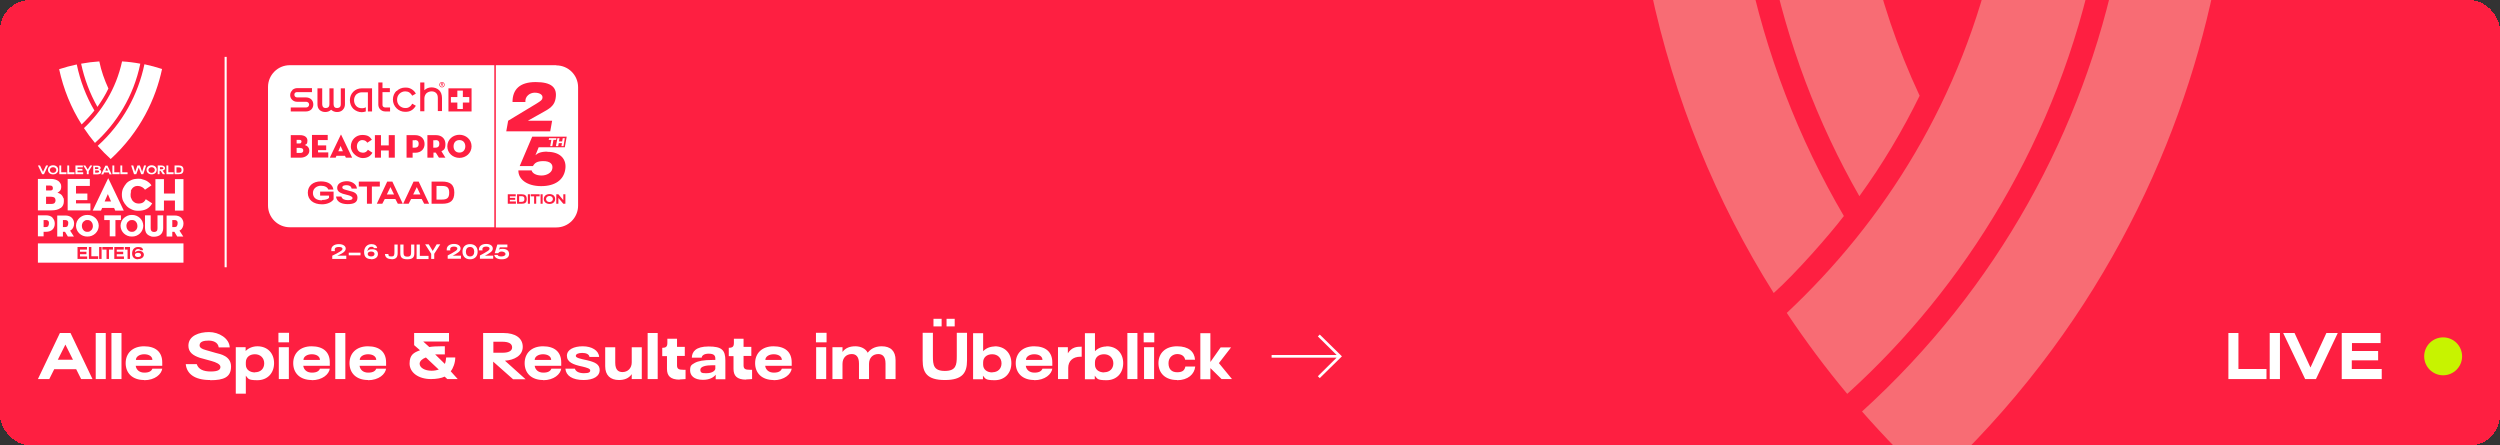<?xml version="1.0" encoding="UTF-8"?>
<svg id="Layer_1" xmlns="http://www.w3.org/2000/svg" xmlns:xlink="http://www.w3.org/1999/xlink" version="1.1" viewBox="0 0 1319 235">
  <rect x="0" y="0" width="1319" height="235" fill="#333333" stroke="none"/>
  <!-- Generator: Adobe Illustrator 29.3.1, SVG Export Plug-In . SVG Version: 2.1.0 Build 151)  -->
  <defs>
    <style>
      .st0 {
        fill: none;
      }

      .st1 {
        fill: #fe1f41;
      }

      .st2 {
        fill: #c7f300;
      }

      .st3 {
        clip-path: url(#clippath-1);
      }

      .st4 {
        fill: #fff;
      }

      .st5 {
        fill: #f0dec1;
        isolation: isolate;
        opacity: .4;
      }

      .st6 {
        clip-path: url(#clippath);
      }
    </style>
    <clipPath id="clippath">
      <rect class="st0" x="20" y="30" width="285" height="111"/>
    </clipPath>
    <clipPath id="clippath-1">
      <rect class="st0" x="867" width="314" height="235"/>
    </clipPath>
  </defs>
  <g>
    <rect class="st1" width="1319" height="235" rx="16" ry="16" shape-rendering="crispEdges"/>
    <g class="st6">
      <g>
        <path class="st4" d="M27.7,114.8c-.4-.4-.9-.7-1.5-.9-.6-.2-1.2-.3-2-.3h-4.2v11.1h3v-2.4h1.2c.7,0,1.4-.1,2-.3.6-.2,1.1-.5,1.5-.9.4-.4.7-.8.9-1.4.2-.5.3-1.1.3-1.7s-.1-1.2-.3-1.7c-.2-.5-.5-1-.9-1.4ZM25.5,119.3c-.3.3-.7.5-1.4.5h-1.1v-3.7h1.1c.3,0,.6,0,.8.1.2,0,.4.2.6.4.1.2.3.4.3.6,0,.2,0,.5,0,.7,0,.5-.1,1-.4,1.3ZM38.6,120.1c.3-.6.5-1.3.5-2.1s-.1-1.2-.3-1.7c-.2-.5-.5-1-.9-1.4-.4-.4-.9-.7-1.5-.9-.6-.2-1.2-.3-2-.3h-4.2v11.1h3v-2.5h1.1l1.5,2.5h3.2l-2-3.1c.7-.4,1.2-.8,1.5-1.5ZM35.7,119.3c-.3.3-.7.5-1.4.5h-1.1v-3.7h1.1c.3,0,.6,0,.8.1.2,0,.4.2.6.4.1.2.3.4.3.6,0,.2,0,.5,0,.7,0,.5-.1,1-.4,1.3ZM50.3,115c-.5-.5-1.2-.9-1.9-1.2-.7-.3-1.5-.4-2.3-.4s-1.6.1-2.3.4c-.7.3-1.3.7-1.9,1.2-.5.5-1,1.1-1.3,1.8-.3.7-.5,1.5-.5,2.3s.2,1.6.5,2.3c.3.7.8,1.3,1.3,1.8.5.5,1.2.9,1.9,1.2.7.3,1.5.4,2.3.4s1.6-.1,2.3-.4c.7-.3,1.4-.7,1.9-1.2.5-.5,1-1.1,1.3-1.8.3-.7.5-1.5.5-2.3s-.2-1.6-.5-2.3c-.3-.7-.8-1.3-1.3-1.8ZM48.8,120.4c-.1.4-.3.7-.6,1-.3.3-.6.5-.9.7-.4.2-.8.2-1.2.2s-.9,0-1.2-.2c-.4-.2-.7-.4-.9-.7-.3-.3-.4-.6-.6-1-.1-.4-.2-.8-.2-1.2s0-.8.2-1.2c.1-.4.3-.7.6-1,.3-.3.6-.5.9-.7.4-.2.8-.2,1.2-.2s.9,0,1.2.2c.4.2.7.4.9.7.3.3.4.6.6,1,.1.4.2.8.2,1.2s0,.8-.2,1.2ZM63.8,116.1h-2.9v8.6h-3v-8.6h-2.9v-2.5h8.8v2.5ZM73.8,115c-.5-.5-1.2-.9-1.9-1.2-.7-.3-1.5-.4-2.3-.4s-1.6.1-2.3.4c-.7.3-1.3.7-1.9,1.2-.5.5-1,1.1-1.3,1.8-.3.7-.5,1.5-.5,2.3s.2,1.6.5,2.3c.3.7.8,1.3,1.3,1.8.5.5,1.2.9,1.9,1.2.7.3,1.5.4,2.3.4s1.6-.1,2.3-.4c.7-.3,1.4-.7,1.9-1.2.5-.5,1-1.1,1.3-1.8.3-.7.5-1.5.5-2.3s-.2-1.6-.5-2.3c-.3-.7-.8-1.3-1.3-1.8ZM72.3,120.4c-.1.4-.3.7-.6,1-.3.3-.6.5-.9.7-.4.2-.8.2-1.2.2s-.9,0-1.2-.2c-.4-.2-.7-.4-.9-.7-.3-.3-.4-.6-.6-1-.1-.4-.2-.8-.2-1.2s0-.8.2-1.2c.1-.4.3-.7.6-1,.3-.3.6-.5.9-.7.4-.2.8-.2,1.2-.2s.9,0,1.2.2c.4.2.7.4.9.7.3.3.4.6.6,1,.1.4.2.8.2,1.2s0,.8-.2,1.2ZM83.1,113.6h3v6.8c0,.8-.1,1.4-.4,2-.2.6-.6,1-1,1.4-.4.4-.9.6-1.5.8-.6.2-1.2.3-1.9.3s-1.3,0-1.9-.3c-.6-.2-1.1-.5-1.5-.8-.4-.4-.8-.8-1-1.4-.2-.6-.4-1.2-.4-2v-6.8h3v6.8c0,.6.1,1.1.4,1.5.3.3.8.5,1.4.5s1.1-.2,1.4-.5c.3-.3.4-.8.4-1.5v-6.8ZM96.3,120.1c.3-.6.5-1.3.5-2.1s-.1-1.2-.3-1.7c-.2-.5-.5-1-.9-1.4-.4-.4-.9-.7-1.5-.9-.6-.2-1.2-.3-2-.3h-4.2v11.1h3v-2.5h1.1l1.5,2.5h3.2l-2-3.1c.7-.4,1.2-.8,1.5-1.5ZM93.4,119.3c-.3.3-.7.5-1.4.5h-1.1v-3.7h1.1c.3,0,.6,0,.8.1.2,0,.4.2.6.4.1.2.3.4.3.6,0,.2,0,.5,0,.7,0,.5-.1,1-.4,1.3ZM80,92h0c1.7,0,2.7-1.1,2.7-2.4s-1-2.4-2.7-2.4h0c-1.7,0-2.7,1.1-2.7,2.4s1,2.4,2.7,2.4ZM80,88.2h0c1.1,0,1.7.8,1.7,1.5s-.6,1.5-1.7,1.5h0c-1.1,0-1.7-.8-1.7-1.5s.6-1.5,1.7-1.5ZM32,109.8c1.2-.9,1.7-2.1,1.7-3.7s0-1.2-.3-1.7c-.2-.5-.4-.9-.7-1.3-.3-.4-.7-.7-1.1-.9-.4-.2-.8-.4-1.3-.5.5-.3,1-.6,1.4-1.1.4-.5.6-1.2.6-2.1s-.1-1.2-.4-1.7c-.3-.5-.6-.9-1.1-1.3-.5-.3-1-.6-1.7-.8-.7-.2-1.4-.3-2.3-.3h-6.8v16.6h7.1c2.1,0,3.7-.4,4.9-1.3ZM24.3,97.9h2.2c.5,0,.8.1,1.1.4.2.3.3.6.3,1s-.1.7-.3.9c-.2.2-.6.3-1.1.3h-2.2v-2.6ZM24.3,107.5v-3.7h2.7c.8,0,1.4.2,1.8.5.3.3.5.8.5,1.4s-.2,1-.5,1.4c-.3.3-.9.5-1.8.5h-2.7ZM84.3,90.1h.4l1.2,1.8h1.2l-1.3-1.9c.7-.1,1.3-.6,1.3-1.3s-.7-1.4-1.9-1.4h-2v4.6h1v-1.8ZM84.3,88.2h.9c.6,0,1,.2,1,.6s-.4.5-.9.5h-.9v-1.1ZM70.7,91.9l-1.5-4.6h1.1l1,3.4,1.2-3.4h1.3l1.2,3.4,1-3.4h1.1l-1.5,4.6h-1.1l-1.3-3.5-1.3,3.5h-1.1ZM69.2,100.9c-.2.6-.3,1.2-.3,1.8s0,1.3.3,1.8c.2.6.5,1.1.8,1.5.4.4.8.7,1.3,1,.5.2,1.1.4,1.7.4,1.1,0,1.9-.2,2.5-.6s1.1-1,1.4-1.7l3.4,2.2c-.8,1.4-1.8,2.4-3,3-1.2.6-2.6.9-4.3.9s-2.3-.2-3.3-.6c-1-.4-2-1-2.8-1.8-.8-.8-1.4-1.7-1.9-2.7-.5-1-.7-2.2-.7-3.4s.2-2.4.7-3.4c.5-1,1.1-1.9,1.8-2.7.8-.8,1.7-1.3,2.7-1.7,1-.4,2.1-.6,3.2-.6s1.7,0,2.4.3c.7.2,1.4.4,2,.7.6.3,1.1.7,1.6,1.1.5.4.9.9,1.2,1.4l-3.4,2.3c-.2-.2-.4-.5-.6-.7-.2-.2-.5-.4-.8-.6-.3-.2-.7-.3-1.1-.5-.4-.1-.9-.2-1.4-.2s-1.2.1-1.7.4c-.5.2-.9.6-1.2,1-.3.4-.6.9-.8,1.5ZM92.3,111.1v-5.3h-5.8v5.3h-4.5v-16.6h4.5v7.6h5.8v-7.6h4.5v16.6h-4.5ZM60.7,111.1h4.6l-8.1-16.9c0,0,0-.1-.1-.1s-.1,0-.1.1l-8.1,16.9h4.4l.6-1.4h6.3l.6,1.4ZM55.2,106.3l1.7-3.9,1.7,3.9h-3.4ZM96.8,89.6c0-1.7-.9-2.3-2.5-2.3h-2.2v4.6h2.2c1.7,0,2.5-.6,2.5-2.3ZM93.1,91.1v-2.8h1.1c1.1,0,1.6.3,1.6,1.4s-.6,1.4-1.6,1.4h-1.1ZM91.6,91.9h-3.8v-4.6h1v3.6h2.8v1ZM43.8,91.9h-4v-4.6h3.9v1h-2.8v.8h2.6v.9h-2.6v.9h3v1ZM45.8,90.3l-1.9-3h1.1l1.3,2.1,1.3-2.1h1.1l-1.9,3v1.6h-1v-1.6ZM35.1,91.9h-3.8v-4.6h1v3.6h2.8v1ZM67.3,91.9h-3.8v-4.6h1v3.6h2.8v1ZM40.1,98.2v3.9h6v3.5h-6v1.7h7.6v3.7h-12v-16.6h11.7v3.7h-7.2ZM39.3,91.9h-3.8v-4.6h1v3.6h2.8v1ZM53.4,90.6c0-.6-.4-1-1.1-1.1.5,0,.8-.5.8-.9,0-.8-.8-1.2-1.9-1.2h-2v4.6h2.3c1.2,0,1.9-.5,1.9-1.3ZM50.2,88.2h.9c.6,0,.9.2.9.5s-.4.5-1,.5h-.9v-1ZM50.2,91.1v-1.2h1c.7,0,1.1.2,1.1.6s-.5.6-1.1.6h-1ZM63.1,91.9h-3.8v-4.6h1v3.6h2.8v1ZM28,92h0c1.7,0,2.7-1.1,2.7-2.4s-1-2.4-2.7-2.4h0c-1.7,0-2.7,1.1-2.7,2.4s1,2.4,2.7,2.4ZM28,88.2h0c1.1,0,1.7.8,1.7,1.5s-.6,1.5-1.7,1.5h0c-1.1,0-1.7-.8-1.7-1.5s.6-1.5,1.7-1.5ZM22.2,91.9l-2.2-4.6h1.1l1.6,3.4,1.6-3.4h1.1l-2.2,4.6h-1.1ZM55.1,91h2.3l.4,1h1.1l-2.2-4.6h-1.1l-2.2,4.6h1.1l.4-1ZM56.3,88.4l.7,1.6h-1.4l.7-1.6Z"/>
        <path class="st4" d="M43.1,65.7c-5.6-8.8-9.6-18.6-11.9-29.2,3-1,6.1-1.8,9.3-2.5,1.8,8.6,4.9,16.8,9.3,24.3-1.3,1.7-4.7,5.5-6.8,7.4ZM57.2,46.7c-2.1-4.6-3.8-9.3-4.8-14.3-3.2.2-6.4.6-9.6,1.2,1.7,8,4.6,15.7,8.6,22.8,2.2-3.1,4.2-6.3,5.8-9.7ZM74,33.6c-3.1-.6-6.3-1-9.6-1.2-3.2,14.7-10.8,26.4-20.1,35.2,1.8,2.7,3.7,5.3,5.8,7.8,11.3-10.2,20.4-24.6,23.9-41.7ZM51.6,77c2.1,2.4,4.4,4.7,6.8,6.9,15.7-14.4,23.8-31.9,27.1-47.5-3-1-6.1-1.8-9.3-2.5-3.3,15.9-11.5,31.2-24.6,43Z"/>
        <path class="st4" d="M72.8,133.4c-1,0-1.6.4-1.6,1.1s.6,1.1,1.6,1.1,1.6-.4,1.6-1.1-.6-1.1-1.6-1.1Z"/>
        <path class="st4" d="M20,128.4v10.2h76.8v-10.2H20ZM46.1,136.6h-5.2v-6.3h5v1.4h-3.7v1.1h3.4v1.3h-3.4v1.2h3.8v1.4ZM51.8,136.6h-4.9v-6.3h1.3v4.9h3.6v1.4ZM53.6,136.6h-1.3v-6.3h1.3v6.3ZM57.5,131.7v4.9h-1.3v-4.9h-2.2v-1.4h5.6v1.4s-2.1,0-2.1,0ZM65.5,136.6h-5.2v-6.3h5v1.4h-3.7v1.1h3.4v1.3h-3.4v1.2h3.8v1.4ZM68.6,136.6h-1.3v-4.9h-1.4v-1.4h2.7v6.3ZM72.8,136.8c-1.9,0-3.1-1.1-3.1-3.1s1.2-3.4,3.2-3.4,2.4.7,2.6,1.7h-1.4c-.1-.3-.6-.6-1.2-.6-1.1,0-1.7.7-1.7,1.8.4-.5,1.2-.9,2.1-.9,1.5,0,2.6.9,2.6,2.1s-1.2,2.3-3,2.3Z"/>
        <path class="st4" d="M119.6,30h-1.1v111h1.1V30Z"/>
        <path class="st4" d="M233.4,44.5c.1,0,.2,0,.2-.2s0-.2-.2-.2h-.5v.4h.5Z"/>
        <path class="st4" d="M179.7,77l-1.2,2.8h2.4l-1.2-2.8Z"/>
        <path class="st4" d="M158.4,78h-1.9v2.7h1.9c1.2,0,1.6-.5,1.6-1.3s-.4-1.3-1.6-1.3Z"/>
        <path class="st4" d="M204,102.6h3.9l-1.9-3.9-1.9,3.9Z"/>
        <path class="st4" d="M218.9,74h-1.2v3.9h1.2c1.4,0,2-.8,2-2s-.5-2-2-2Z"/>
        <path class="st4" d="M233.2,45.8c.6,0,1.1-.5,1.1-1.1s-.5-1.1-1.1-1.1-1.1.5-1.1,1.1.5,1.1,1.1,1.1ZM232.6,43.9h.8c.3,0,.4.2.4.4s-.1.4-.4.4l.4.6h-.3l-.4-.6h-.2v.6h-.2v-1.5Z"/>
        <path class="st4" d="M159.1,74.8c0-.6-.3-1-1-1h-1.6v1.9h1.5c.7,0,1-.3,1-.9Z"/>
        <path class="st4" d="M242.4,73.9c-2,0-3.1,1.4-3.1,3.3s1.1,3.3,3.1,3.3,3.1-1.5,3.1-3.3-1.1-3.3-3.1-3.3Z"/>
        <path class="st4" d="M233,98.1h-2.7v7.2h2.7c2.6,0,4-.6,4-3.6s-1.3-3.6-4-3.6Z"/>
        <path class="st4" d="M152.9,34.4c-6.4,0-11.5,5.2-11.5,11.5v62.5c0,6.4,5.2,11.5,11.5,11.5h107.9V34.4h-107.9ZM236.6,46.6h12.2v12.2h-12.2v-12.2ZM235,83.2h-3.4l-1.7-2.7h-1.2v2.7h-3.2v-11.9h4.5c3.2,0,5,2,5,4.7s-.8,3.1-2.1,3.8l2.1,3.4ZM233.2,43.3c.8,0,1.4.6,1.4,1.4s-.6,1.4-1.4,1.4-1.4-.6-1.4-1.4.6-1.4,1.4-1.4ZM221.7,43.5h2.2v4.1c1-1,2.4-1.5,3.8-1.5s3,.5,4,1.5c1,1,1.5,2.4,1.5,4.2v6.8h-2.2v-6.8c0-1.1-.2-2-.8-2.6-.6-.7-1.5-1-2.5-1s-2,.4-2.7,1c-.7.7-1.1,1.7-1.1,2.8v6.7h-2.2v-15.2ZM224,76c0,2.6-1.8,4.6-5,4.6h-1.3v2.6h-3.2v-11.9h4.5c3.2,0,5,2,5,4.7ZM209.2,48.1c1.2-1.2,2.8-1.9,4.6-1.9s2.3.3,3.3.8c1,.6,1.8,1.4,2.3,2.4l-1.9,1.1c-.4-.7-.9-1.3-1.5-1.7-.6-.4-1.4-.6-2.2-.6-1.2,0-2.3.5-3.1,1.3-.8.8-1.2,1.9-1.2,3.1s.4,2.3,1.2,3.1c.8.8,1.9,1.3,3.1,1.3s1.6-.2,2.2-.6c.7-.4,1.1-1,1.5-1.7l1.9,1.1c-.6,1-1.4,1.9-2.3,2.4-.9.6-2.1.8-3.3.8-1.8,0-3.4-.7-4.6-1.9-1.2-1.2-1.9-2.8-1.9-4.6s.7-3.4,1.9-4.6ZM199.6,43.5h2.2v3h3.9v2.1h-3.9v6.6c0,.3,0,.7.3,1,.2.3.6.5,1.1.5h2.6v2.1h-2.6c-1,0-1.9-.4-2.6-1.1-.6-.6-1-1.5-1-2.5v-11.7ZM197.8,71.3h3.2v5.4h4.1v-5.4h3.2v11.9h-3.2v-3.8h-4.1v3.8h-3.2v-11.9ZM191.3,80.6c1.5,0,2.3-.7,2.8-1.6l2.4,1.6c-1.2,2-2.8,2.8-5.2,2.8s-6.2-2.5-6.2-6.1,2.8-6.1,6-6.1,4.1,1.1,5.1,2.5l-2.4,1.6c-.5-.7-1.2-1.4-2.7-1.4s-2.8,1.4-2.8,3.3,1.1,3.3,2.9,3.3ZM186.4,48.4c1.1-1.1,2.6-1.8,4.5-1.8h5.4v12.2h-2.2v-10.1h-3.2c-1.2,0-2.2.5-3,1.2-.7.8-1.1,1.8-1.1,3s.4,2.2,1.1,3c.7.8,1.8,1.2,3,1.2s1.5-.2,2.1-.5v2.2c-.7.2-1.3.4-2.1.4-1.7,0-3.3-.7-4.5-1.8-1.1-1.1-1.8-2.8-1.8-4.5s.6-3.3,1.8-4.5ZM167.8,46.6h2.2v8.4c0,.6.2,1.2.5,1.5.3.4.9.5,1.4.5s1.1-.2,1.4-.5c.4-.4.5-.9.5-1.5v-8.4h2.2v8.4c0,.6.2,1.2.5,1.5.3.4.9.5,1.4.5s1.1-.2,1.4-.5c.4-.4.5-.9.5-1.5v-8.4h2.2v8.4c0,1.2-.4,2.2-1.2,3-.8.8-1.8,1.1-3,1.1s-2.2-.4-3.1-1.2c-.8.8-1.9,1.2-3.1,1.2s-2.2-.4-3-1.1c-.8-.8-1.1-1.8-1.1-3v-8.4ZM172.1,76.7v2.5h-4.3v1.2h5.4v2.7h-8.6v-11.9h8.3v2.7h-5.2v2.8h4.3ZM154.2,47.5c.7-.6,1.6-1,2.5-1h7.9v2.1h-7.9c-.4,0-.8.1-1,.4-.3.2-.4.6-.4,1s.2.8.4,1c.3.2.6.4,1,.4h4.8c1.1,0,2,.4,2.7,1,.7.7,1.1,1.6,1.1,2.7s-.4,2-1.1,2.7c-.7.6-1.6,1-2.7,1h-8.1v-2.1h8.1c.4,0,.8-.1,1.1-.4.3-.3.5-.7.5-1.1s-.2-.9-.5-1.1c-.3-.3-.7-.4-1.1-.4h-4.8c-1,0-1.9-.4-2.5-1-.7-.6-1.1-1.5-1.1-2.5s.4-1.9,1.1-2.5ZM158.5,83.2h-5.1v-11.9h4.9c2.4,0,3.9,1.1,3.9,2.9s-.6,1.9-1.4,2.3c1.3.4,2.4,1.3,2.4,3.1s-1.8,3.6-4.7,3.6ZM170,105.5c1.4,0,2.9-.3,3.6-1.1v-1.2h-4.7v-2.1h7.1v4.1c-1.1,1.6-3.5,2.6-6.1,2.6-4.6,0-7.5-2.4-7.5-6.1s2.8-6,6.9-6,6.2,1.8,6.6,4.3h-2.7c-.4-1.2-1.8-2-3.9-2s-4.2,1.4-4.2,3.8,1.7,3.9,4.7,3.9ZM174,83.2l5.8-12.1c0-.1.2-.1.2,0l5.8,12.1h-3.3l-.5-1h-4.5l-.4,1h-3.1ZM183.5,107.7c-4,0-5.9-1.6-6.2-4h2.8c.4,1.4,1.8,1.9,3.5,1.9s2.4-.4,2.4-1.1-1.2-1.2-2.2-1.5c-.4-.1-2-.5-3-.8-1.7-.6-2.9-1.4-2.9-3.1,0-2.5,2.7-3.5,5.2-3.5s5.1,1.6,5.2,3.9h-2.8c-.2-1.4-1.5-1.8-2.6-1.8s-2.3.2-2.3,1.2c0,.6.5.9,1.6,1.2.7.2,1.2.3,2.5.7,1.2.3,3.9.8,3.9,3.4s-1.8,3.5-5.3,3.5ZM196.2,107.5h-2.6v-9.1h-4.3v-2.6h11.1v2.6s-4.2,0-4.2,0v9.1ZM209.9,107.5l-1.3-2.5h-5.6l-1.3,2.5h-2.9l5.5-11.7h2.7l5.5,11.7h-2.9ZM223.8,107.5l-1.3-2.5h-5.6l-1.3,2.5h-2.9l5.5-11.7h2.7l5.5,11.7h-2.9ZM233.4,107.5h-5.7v-11.7h5.6c4.1,0,6.4,1.5,6.4,5.8s-2.1,5.9-6.4,5.9ZM242.4,83.3c-3.4,0-6.4-2.5-6.4-6.1s3-6.1,6.4-6.1,6.4,2.5,6.4,6.1-3,6.1-6.4,6.1Z"/>
        <path class="st4" d="M229.8,74h-1.2v3.9h1.2c1.4,0,2-.8,2-2s-.5-2-2-2Z"/>
        <path class="st4" d="M217.9,102.6h3.9l-1.9-3.9-1.9,3.9Z"/>
        <path class="st4" d="M244.2,51.2v-3.4h-2.9v3.4h-3.4v2.9h3.4v3.4h2.9v-3.4h3.4v-2.9h-3.4Z"/>
        <path class="st4" d="M294.5,77.1l.3-1.6h1.7l-.3,1.6h1.1l.7-4.2h-1.1l-.3,1.7h-1.7l.3-1.7h-1.1l-.8,4.2h1.1Z"/>
        <path class="st4" d="M289.9,103.4c-1.1,0-1.8.8-1.8,1.6s.6,1.6,1.8,1.6,1.8-.8,1.8-1.6-.6-1.6-1.8-1.6Z"/>
        <path class="st4" d="M293.5,34.4h-31.9v85.6h31.9c6.4,0,11.5-5.2,11.5-11.5v-62.5c0-6.4-5.2-11.5-11.5-11.5ZM268.1,63.7l14.9-9c2.4-1.5,3.1-2,3.2-3,.3-1.7-1.5-2.8-4.1-2.8s-5.2,2-4.9,4.9h-6.8c0-6.6,3.8-10.5,12.2-10.5s11.6,2.9,10.5,8.8c-.5,2.8-2,4.6-5.7,6.6l-8.9,5h12.8l-1,5.6h-23.2l1-5.6ZM272.2,107.5h-4.3v-5h4.2v1.1h-3.1v.8h2.8v1h-2.8v.9h3.2v1.1ZM275.2,107.5h-2.4v-5h2.4c1.7,0,2.7.6,2.7,2.5s-.9,2.5-2.7,2.5ZM279.6,107.5h-1.1v-5h1.1v5ZM282.9,103.6v3.9h-1.1v-3.9h-1.8v-1.1h4.7v1.1s-1.8,0-1.8,0ZM286.3,107.5h-1.1v-5h1.1v5ZM289.9,107.6c-1.9,0-3-1.2-3-2.6s1.1-2.6,3-2.6,3,1.1,3,2.6-1.1,2.6-3,2.6ZM298.3,107.5h-1.1l-2.6-3.1v3.1h-1.1v-5h1.1l2.6,3.1v-3.1h1.1v5ZM288.8,80.1c6.9,0,10.4,4,9.4,9.5-.9,5.3-5.3,8.6-12.7,8.6s-12.1-3.6-12-8.3h7c.3,1.5,2.4,2.7,5.2,2.7s5.4-1.5,5.7-3.6c.5-2.5-1.3-4-4.7-4s-4.6,1-5.5,2.6h-7l6.6-15.5h18.2l-1,5.6h-13.8l-1.7,4.2c1.1-1,2.6-1.9,6.2-1.9Z"/>
        <path class="st4" d="M275,103.5h-1.1v3h1.1c1.1,0,1.7-.3,1.7-1.5s-.5-1.5-1.7-1.5Z"/>
        <path class="st4" d="M290.3,77.1h1.1l.6-3.3h1.4l.2-.9h-3.9l-.2.9h1.4l-.6,3.3Z"/>
        <path class="st4" d="M264.8,136.8c2.4,0,3.8-1.1,3.8-2.8s-1.3-2.7-3.3-2.7-1.6.2-2.1.6l.5-1.4h4v-1.5h-5.3l-1.4,4.6h1.9c.2-.5.9-.9,1.8-.9s2,.5,2,1.3-.9,1.3-2.2,1.3-1.8-.3-1.9-.8h-1.8c.1,1.4,1.7,2.3,3.7,2.3ZM260.2,136.6v-1.7h-4.4c1.2-.6,2-1,2.6-1.5,1.1-.7,1.6-1.4,1.6-2.3,0-1.3-1.2-2.4-3.5-2.4s-3.8,1.2-3.8,2.8,0,.4.1.6h1.8c0-.2-.1-.4-.1-.6,0-1,.9-1.4,2-1.4s1.8.4,1.8,1-.4,1-1.4,1.6c-.8.5-1.9,1.2-3.7,2.1v1.7h7.1ZM248,135.3c-1.5,0-2.2-1.1-2.2-2.5s.7-2.5,2.2-2.5,2.2,1.1,2.2,2.5-.7,2.5-2.2,2.5ZM248,136.8c2.6,0,4-1.7,4-4s-1.3-4-4-4-4,1.7-4,4,1.4,4,4,4ZM243.2,136.6v-1.7h-4.4c1.2-.6,2-1,2.6-1.5,1.1-.7,1.6-1.4,1.6-2.3,0-1.3-1.2-2.4-3.5-2.4s-3.8,1.2-3.8,2.8,0,.4.1.6h1.8c0-.2-.1-.4-.1-.6,0-1,.9-1.4,2-1.4s1.8.4,1.8,1-.4,1-1.4,1.6c-.8.5-1.9,1.2-3.7,2.1v1.7h7.1ZM229.1,136.6v-2.7l3.2-5h-1.9l-2.1,3.5-2.1-3.5h-1.9l3.2,5v2.7h1.7ZM221.5,129h-1.7v7.7h6.3v-1.7h-4.6v-6ZM214.9,136.8c3,0,3.7-1.2,3.7-3.2v-4.6h-1.7v3.9c0,1.5-.1,2.5-2,2.5s-2-1-2-2.5v-3.9h-1.7v4.6c0,2,.7,3.2,3.7,3.2ZM206.5,136.8c2.6,0,3.3-1.2,3.3-3.3v-4.5h-1.7v3.8c0,1.6,0,2.5-1.6,2.5s-1.5-.4-1.6-1.3h-1.8c.1,1.8,1.3,2.7,3.5,2.7ZM195.8,135.3c-1.1,0-1.8-.5-1.8-1.3s.7-1.3,1.8-1.3,1.8.5,1.8,1.3-.7,1.3-1.8,1.3ZM195.8,136.8c2.2,0,3.6-1.1,3.6-2.8s-1.2-2.5-3-2.5-2.1.4-2.5,1.1c0-1.4.9-2.4,2-2.4s1.2.2,1.3.7h1.8c-.2-1.3-1.3-2.1-3-2.1-2.4,0-3.9,1.8-3.9,4.2s1.2,3.7,3.7,3.7ZM190.2,133.3h-6.2v1.4h6.2v-1.4ZM182.7,136.6v-1.7h-4.8c1-.4,1.8-.8,2.5-1.2,1.5-.9,2-1.6,2-2.6s-1-2.3-3.6-2.3-4,1.3-4,2.9,0,.6.1.8h1.8c0-.2-.1-.5-.1-.8,0-1,.8-1.4,2.2-1.4s1.9.4,1.9,1-.7,1.1-1.6,1.6c-1,.6-2.2,1.3-3.8,2v1.7h7.6Z"/>
      </g>
    </g>
    <path class="st4" d="M26,200h-6l11.6-24.3h5.6l11.6,24.3h-6l-2.6-5.2h-11.6l-2.6,5.2ZM34.5,181.8l-4,8h8l-4-8ZM55.8,200h-5.3v-24.3h5.3v24.3ZM64.1,200h-5.3v-24.3h5.3v24.3ZM76.1,200.5c-6.3,0-9.8-3.7-9.8-8.9s3.6-8.9,9.7-8.9,9.6,3,9.6,8.5v1.8h-14c.3,2.1,1.9,3.6,4.6,3.6s3.8-1,4.2-2.1h5.2c-.4,2.9-3.8,6.1-9.6,6.1ZM71.7,189.9h8.7c0-1.9-1.9-3-4.3-3s-4.4,1.2-4.4,3ZM110.8,200.5c-8.3,0-12.3-3.4-12.8-8.4h5.8c.9,2.8,3.6,3.9,7.4,3.9s5.1-.9,5.1-2.4-2.5-2.5-4.6-3.1c-.9-.2-4.2-1.1-6.2-1.7-3.6-1.2-6.1-2.9-6.1-6.4,0-5.3,5.7-7.2,10.9-7.2s10.7,3.3,10.9,8.1h-5.8c-.4-2.9-3.2-3.6-5.4-3.6s-4.7.4-4.7,2.5c0,1.2,1.1,1.9,3.3,2.5,1.5.4,2.5.7,5.2,1.5,2.4.6,8.1,1.6,8.1,7.2s-3.8,7.2-10.9,7.2ZM135.8,182.7c5.3,0,8.8,3.6,8.8,8.9s-3.5,9-8.8,9-4.8-1-6.1-2.4v9.5h-5.3v-24.5h5.2v2c1.5-1.6,3.9-2.5,6.2-2.5ZM134.6,196.4c2.9,0,4.8-1.9,4.8-4.7s-2-4.8-4.9-4.8-4.8,1.7-4.8,4.3v1.2c0,2.5,2,4.1,4.9,4.1ZM152.5,180.6h-5.6v-5h5.6v5ZM152.4,200h-5.3v-16.8h5.3v16.8ZM164.5,200.5c-6.3,0-9.8-3.7-9.8-8.9s3.6-8.9,9.7-8.9,9.6,3,9.6,8.5v1.8h-14c.3,2.1,1.9,3.6,4.6,3.6s3.8-1,4.2-2.1h5.2c-.4,2.9-3.8,6.1-9.6,6.1ZM160.1,189.9h8.7c0-1.9-1.9-3-4.3-3s-4.4,1.2-4.4,3ZM182.2,200h-5.3v-24.3h5.3v24.3ZM194.2,200.5c-6.3,0-9.8-3.7-9.8-8.9s3.6-8.9,9.7-8.9,9.6,3,9.6,8.5v1.8h-14c.3,2.1,1.9,3.6,4.6,3.6s3.8-1,4.2-2.1h5.2c-.4,2.9-3.8,6.1-9.6,6.1ZM189.8,189.9h8.7c0-1.9-1.9-3-4.3-3s-4.4,1.2-4.4,3ZM237.8,195.9l3.7,4.1h-5.5l-1.4-1.3c-1.6.8-4.4,1.3-7.2,1.3-6.7,0-11.3-3.5-11.3-8.2s2.3-5.8,5.5-7l-3.1-2.7v-6.4h18.4v4.5h-13.6l3.2,2.9c1.6-.3,4-.4,6.2-.4h2v4.3h-2c-.8,0-2.1,0-3.1,0l5.1,5c.4-.8.6-2.2.7-3.4h4.8c0,2.8-1.1,5.7-2.4,7.3ZM227.7,195.6c1.5,0,2.9-.3,3.8-.6l-6.8-6.4c-1.9.7-3.3,1.9-3.3,3.3,0,2.1,2.7,3.7,6.3,3.7ZM260.3,200h-5.4v-24.3h10.8c6.1,0,10.1,2.6,10.1,7.3s-4.6,7-9.4,7.3l10.9,9.8h-6.6l-10.5-9.3v9.3ZM260.3,180.3v5.8h5c2.5,0,4.9-.7,4.9-2.8s-2-3-5.2-3h-4.7ZM286.6,200.5c-6.3,0-9.8-3.7-9.8-8.9s3.6-8.9,9.7-8.9,9.6,3,9.6,8.5v1.8h-14c.3,2.1,1.9,3.6,4.6,3.6s3.8-1,4.2-2.1h5.2c-.4,2.9-3.8,6.1-9.6,6.1ZM282.1,189.9h8.7c0-1.9-1.9-3-4.3-3s-4.4,1.2-4.4,3ZM308,200.5c-6.1,0-9.4-2.3-9.7-6h5c.4,1.4,2,2.4,4.8,2.4s3.3-.6,3.3-1.5-1.7-1.4-4.1-2c-5-1-8.2-2.4-8.2-5.7s3.7-5,8.4-5,8.4,2.2,8.6,5.6h-5.1c-.2-1.4-1.7-2.1-3.8-2.1s-3.4.6-3.4,1.6,2.4,1.5,6.1,2.3c4.1,1,6.5,2.1,6.5,5.2s-3.1,5.2-8.6,5.2ZM326.6,200.5c-4.6,0-7.3-2.5-7.3-7.3v-10h5.3v8.2c0,3.9,1.8,4.9,3.8,4.9,2.8,0,4.9-2,4.9-5.1v-8h5.3v16.8h-5.3v-2.6c-1.6,2.3-4,3.1-6.8,3.1ZM347,200h-5.3v-24.3h5.3v24.3ZM358.6,200.3c-5,0-6.7-2.1-6.7-5.7v-6.7h-2.5v-4.4c2.1,0,2.7-.7,2.7-2.6v-2.2h5.1v4.3h4.1v4.8h-4.1v5c0,1.9,1,2.3,3.3,2.3h1.2v4.9c-.9,0-1.7.2-3.2.2ZM370.9,200.4c-4.8,0-6.8-2.3-6.8-5s.8-2.9,2.4-3.9c1.8-1,4.5-1.6,9.7-1.6h1.2v-.8c0-1.6-.9-2.5-3.5-2.5s-3.6,1.1-3.7,2.1h-5.2c.1-3.1,2-5.9,8.9-5.9s8.8,1.9,8.8,7.4v9.9h-5.1v-2.4h0c-1.2,1.5-3.3,2.7-6.8,2.7ZM372.8,196.9c3.2,0,4.6-1.5,4.6-2.4v-1.8h-1.4c-3.5,0-6.5.6-6.5,2.4s1.2,1.8,3.3,1.8ZM393.7,200.3c-5,0-6.7-2.1-6.7-5.7v-6.7h-2.5v-4.4c2.1,0,2.7-.7,2.7-2.6v-2.2h5.1v4.3h4.1v4.8h-4.1v5c0,1.9,1,2.3,3.3,2.3h1.2v4.9c-.9,0-1.7.2-3.2.2ZM408.2,200.5c-6.3,0-9.8-3.7-9.8-8.9s3.6-8.9,9.7-8.9,9.6,3,9.6,8.5v1.8h-14c.3,2.1,1.9,3.6,4.6,3.6s3.8-1,4.2-2.1h5.2c-.4,2.9-3.8,6.1-9.6,6.1ZM403.8,189.9h8.7c0-1.9-1.9-3-4.3-3s-4.4,1.2-4.4,3ZM436.1,180.6h-5.6v-5h5.6v5ZM435.9,200h-5.3v-16.8h5.3v16.8ZM465.2,182.7c4.7,0,7.3,2.5,7.3,7.3v10h-5.3v-8.2c0-3.9-1.8-5-3.8-5-2.9,0-4.9,2-4.9,5.2v8h-5.3v-8.2c0-3.9-1.8-5-3.8-5-2.9,0-4.9,2-4.9,5.2v8h-5.3v-16.8h5.3v2.5c1.6-2.2,4-3,6.8-3s5.4,1.2,6.5,3.4c2.1-2.7,4.9-3.4,7.5-3.4ZM496.8,168.2v4h-4.3v-4h4.3ZM503.7,168.2v4h-4.3v-4h4.3ZM498.5,200.5c-9.4,0-11.7-3.9-11.7-10.3v-14.6h5.4v12.3c0,4.7.4,7.8,6.3,7.8s6.3-3.1,6.3-7.8v-12.3h5.4v14.6c0,6.5-2.4,10.3-11.7,10.3ZM524.8,182.7c5.3,0,8.8,3.6,8.8,8.9s-3.5,9-8.8,9-4.9-1-6.2-2.4v1.9h-5.2v-24.3h5.3v9.5c1.5-1.6,3.8-2.5,6.1-2.5ZM523.6,196.4c2.9,0,4.8-1.9,4.8-4.7s-2-4.8-4.9-4.8-4.8,1.7-4.8,4.3v1.2c0,2.5,2,4.1,4.9,4.1ZM545.7,200.5c-6.3,0-9.8-3.7-9.8-8.9s3.6-8.9,9.7-8.9,9.6,3,9.6,8.5v1.8h-14c.3,2.1,1.9,3.6,4.6,3.6s3.8-1,4.2-2.1h5.2c-.4,2.9-3.8,6.1-9.6,6.1ZM541.3,189.9h8.7c0-1.9-1.9-3-4.3-3s-4.4,1.2-4.4,3ZM563.5,200h-5.3v-16.8h5.2v3.2c.8-1.3,2-2.5,3.5-3,1.1-.4,2.2-.5,3.8-.5v5.3h-.6c-4.2,0-6.5,2.4-6.5,5.9v6ZM583.8,182.7c5.3,0,8.8,3.6,8.8,8.9s-3.5,9-8.8,9-4.9-1-6.2-2.4v1.9h-5.2v-24.3h5.3v9.5c1.5-1.6,3.8-2.5,6.1-2.5ZM582.6,196.4c2.9,0,4.8-1.9,4.8-4.7s-2-4.8-4.9-4.8-4.8,1.7-4.8,4.3v1.2c0,2.5,2,4.1,4.9,4.1ZM600.1,200h-5.3v-24.3h5.3v24.3ZM609,180.6h-5.6v-5h5.6v5ZM608.9,200h-5.3v-16.8h5.3v16.8ZM621,200.5c-6.3,0-9.8-3.7-9.8-8.9s3.6-8.9,9.8-8.9,9.2,2.9,9.5,7.1h-5.2c-.4-2-2-3-4.2-3s-4.6,1.6-4.6,4.8,1.7,4.8,4.6,4.8,3.9-1.1,4.3-3h5.2c-.4,4-3.8,7.2-9.6,7.2ZM643.1,191.6l6.9,8.4h-5.5l-5.9-5.8v5.9h-5.3v-24.3h5.3v15.2l5.4-7.7h5.5l-6.5,8.4Z"/>
    <path class="st4" d="M695.3,198.5l1,1,11.7-11.5-11.7-11.5-1,1,9.9,9.8h-34.3v1.4h34.3l-9.9,9.8Z"/>
    <path class="st4" d="M1181,175.7v19h14.8v5.3h-20.1v-24.3h5.3ZM1202.9,200h-5.4v-24.3h5.4v24.3ZM1221.8,200h-5.6l-11.6-24.3h6l8.4,18.2,8.4-18.2h6l-11.5,24.3ZM1240.8,190.1v4.6h15.8v5.3h-21.1v-24.3h20.5v5.3h-15.1v4.2h13.8v4.9h-13.8Z"/>
    <circle class="st2" cx="1289" cy="188" r="10"/>
  </g>
  <g class="st3">
    <path class="st5" d="M1117.1-19.2c-17.9,87.5-62.9,171.1-134.7,236.3,11.7,13.3,24,26,37,37.9,85.8-79,130.5-175.2,148.5-260.7-16.6-5.4-33.5-10-50.9-13.5ZM1105.2-21.5c-17.2-3.1-34.7-5.3-52.4-6.5-17.7,80.7-58.9,145.1-110.1,193.1,9.9,14.8,20.5,29.1,31.9,42.7,61.8-55.8,111.5-135.3,130.7-229.3h0ZM972.9,114.1c-24.2-41.2-41.4-86.2-51.1-133.3-17.3,3.6-34.3,8.1-50.9,13.5,12.3,57.9,34.5,112,64.9,160.3,11.4-10.1,29.7-31,37-40.6ZM1012.8,50.5c-11.7-25-20.6-51.3-26.5-78.5-17.7,1.2-35.2,3.4-52.4,6.5,9.1,44.1,24.9,86.2,47.1,125,12.2-16.8,22.8-34.6,31.8-53h0Z"/>
  </g>
</svg>